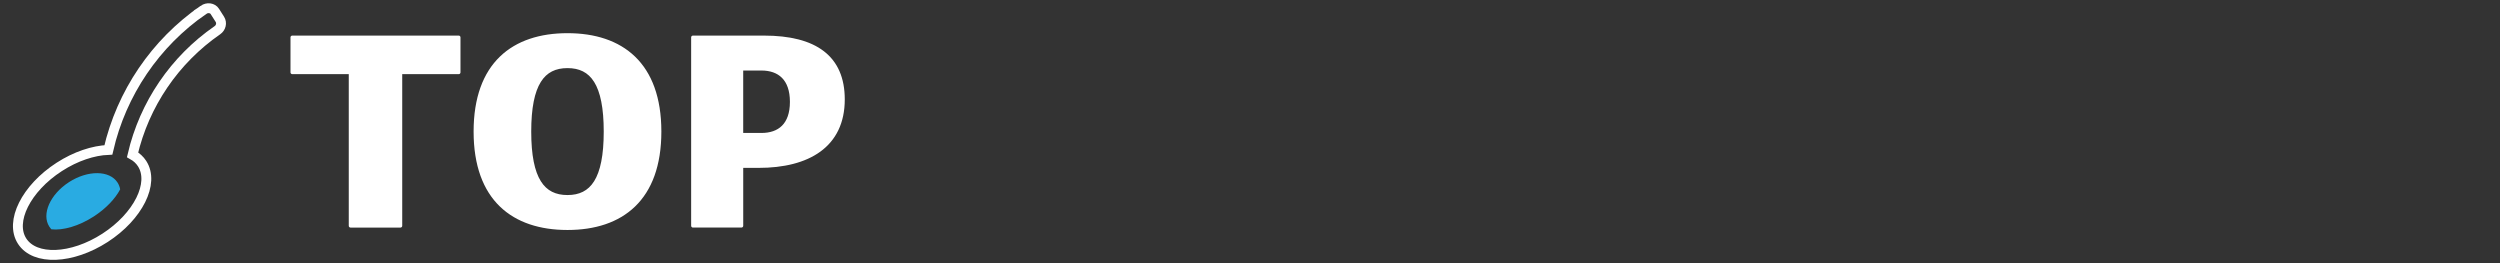 <?xml version="1.0" encoding="UTF-8"?>
<svg id="_レイヤー_1" data-name="レイヤー 1" xmlns="http://www.w3.org/2000/svg" version="1.1" viewBox="0 0 1520 160">
  <rect x="0" y="0" width="1520" height="160" fill="#333333" stroke="none"/>
  <defs>
    <style>
      .cls-1 {
        fill: none;
        stroke-miterlimit: 10;
        stroke-width: 6px;
      }

      .cls-1, .cls-2 {
        stroke: #fff;
      }

      .cls-2 {
        fill: #fff;
        stroke-linecap: round;
        stroke-linejoin: round;
        stroke-width: 2.14px;
      }

      .cls-3 {
        fill: #29abe2;
        stroke-width: 0px;
      }
    </style>
  </defs>
  <g>
    <path class="cls-1" d="M123.65,6.03c-29.19,20.17-49.8,50.54-57.76,85.11-9.13.36-19.82,3.84-29.9,10.36-20.14,13.02-30.23,33.23-22.53,45.13,7.7,11.9,30.26,10.99,50.4-2.03,20.14-13.02,30.23-33.23,22.53-45.13-1.44-2.23-3.41-4.02-5.79-5.35,7.18-30.77,25.57-57.78,51.57-75.75,2.17-1.5,2.89-4.41,1.53-6.58-1.02-1.61-2.05-3.22-3.07-4.83-1.36-2.17-4.53-2.63-6.99-.93Z"/>
    <path class="cls-3" d="M41.91,110.77c-11.45,7.4-16.79,19.51-11.92,27.04.38.58.81,1.12,1.28,1.61,7.03.77,16.63-1.92,25.73-7.8,7.43-4.81,13.05-10.79,16.06-16.49-.26-1.48-.78-2.87-1.6-4.14-4.87-7.53-18.1-7.63-29.55-.23Z"/>
  </g>
  <g>
    <path class="cls-2" d="M278.9,44.01h-35.42v93.28h-30.36V44.01h-35.43v-21.3h101.21v21.3Z"/>
    <path class="cls-2" d="M401.04,80c0,41.13-23.11,58.76-56.01,58.76s-56.01-17.63-56.01-58.76,23.11-58.76,56.01-58.76,56.01,17.63,56.01,58.76ZM368.14,80c0-29.08-8.27-39.66-23.11-39.66s-23.11,10.58-23.11,39.66,8.27,39.66,23.11,39.66,23.11-10.58,23.11-39.66Z"/>
    <path class="cls-2" d="M464.47,22.71c31.21,0,48.08,12.05,48.08,37.75,0,28.2-21.25,40.54-51.28,40.54h-10.46v36.28h-29.52V22.71h43.18ZM462.95,81.91c10.8,0,18.39-5.88,18.39-19.98s-7.59-20.12-18.39-20.12h-12.15v40.1h12.15Z"/>
  </g>
</svg>